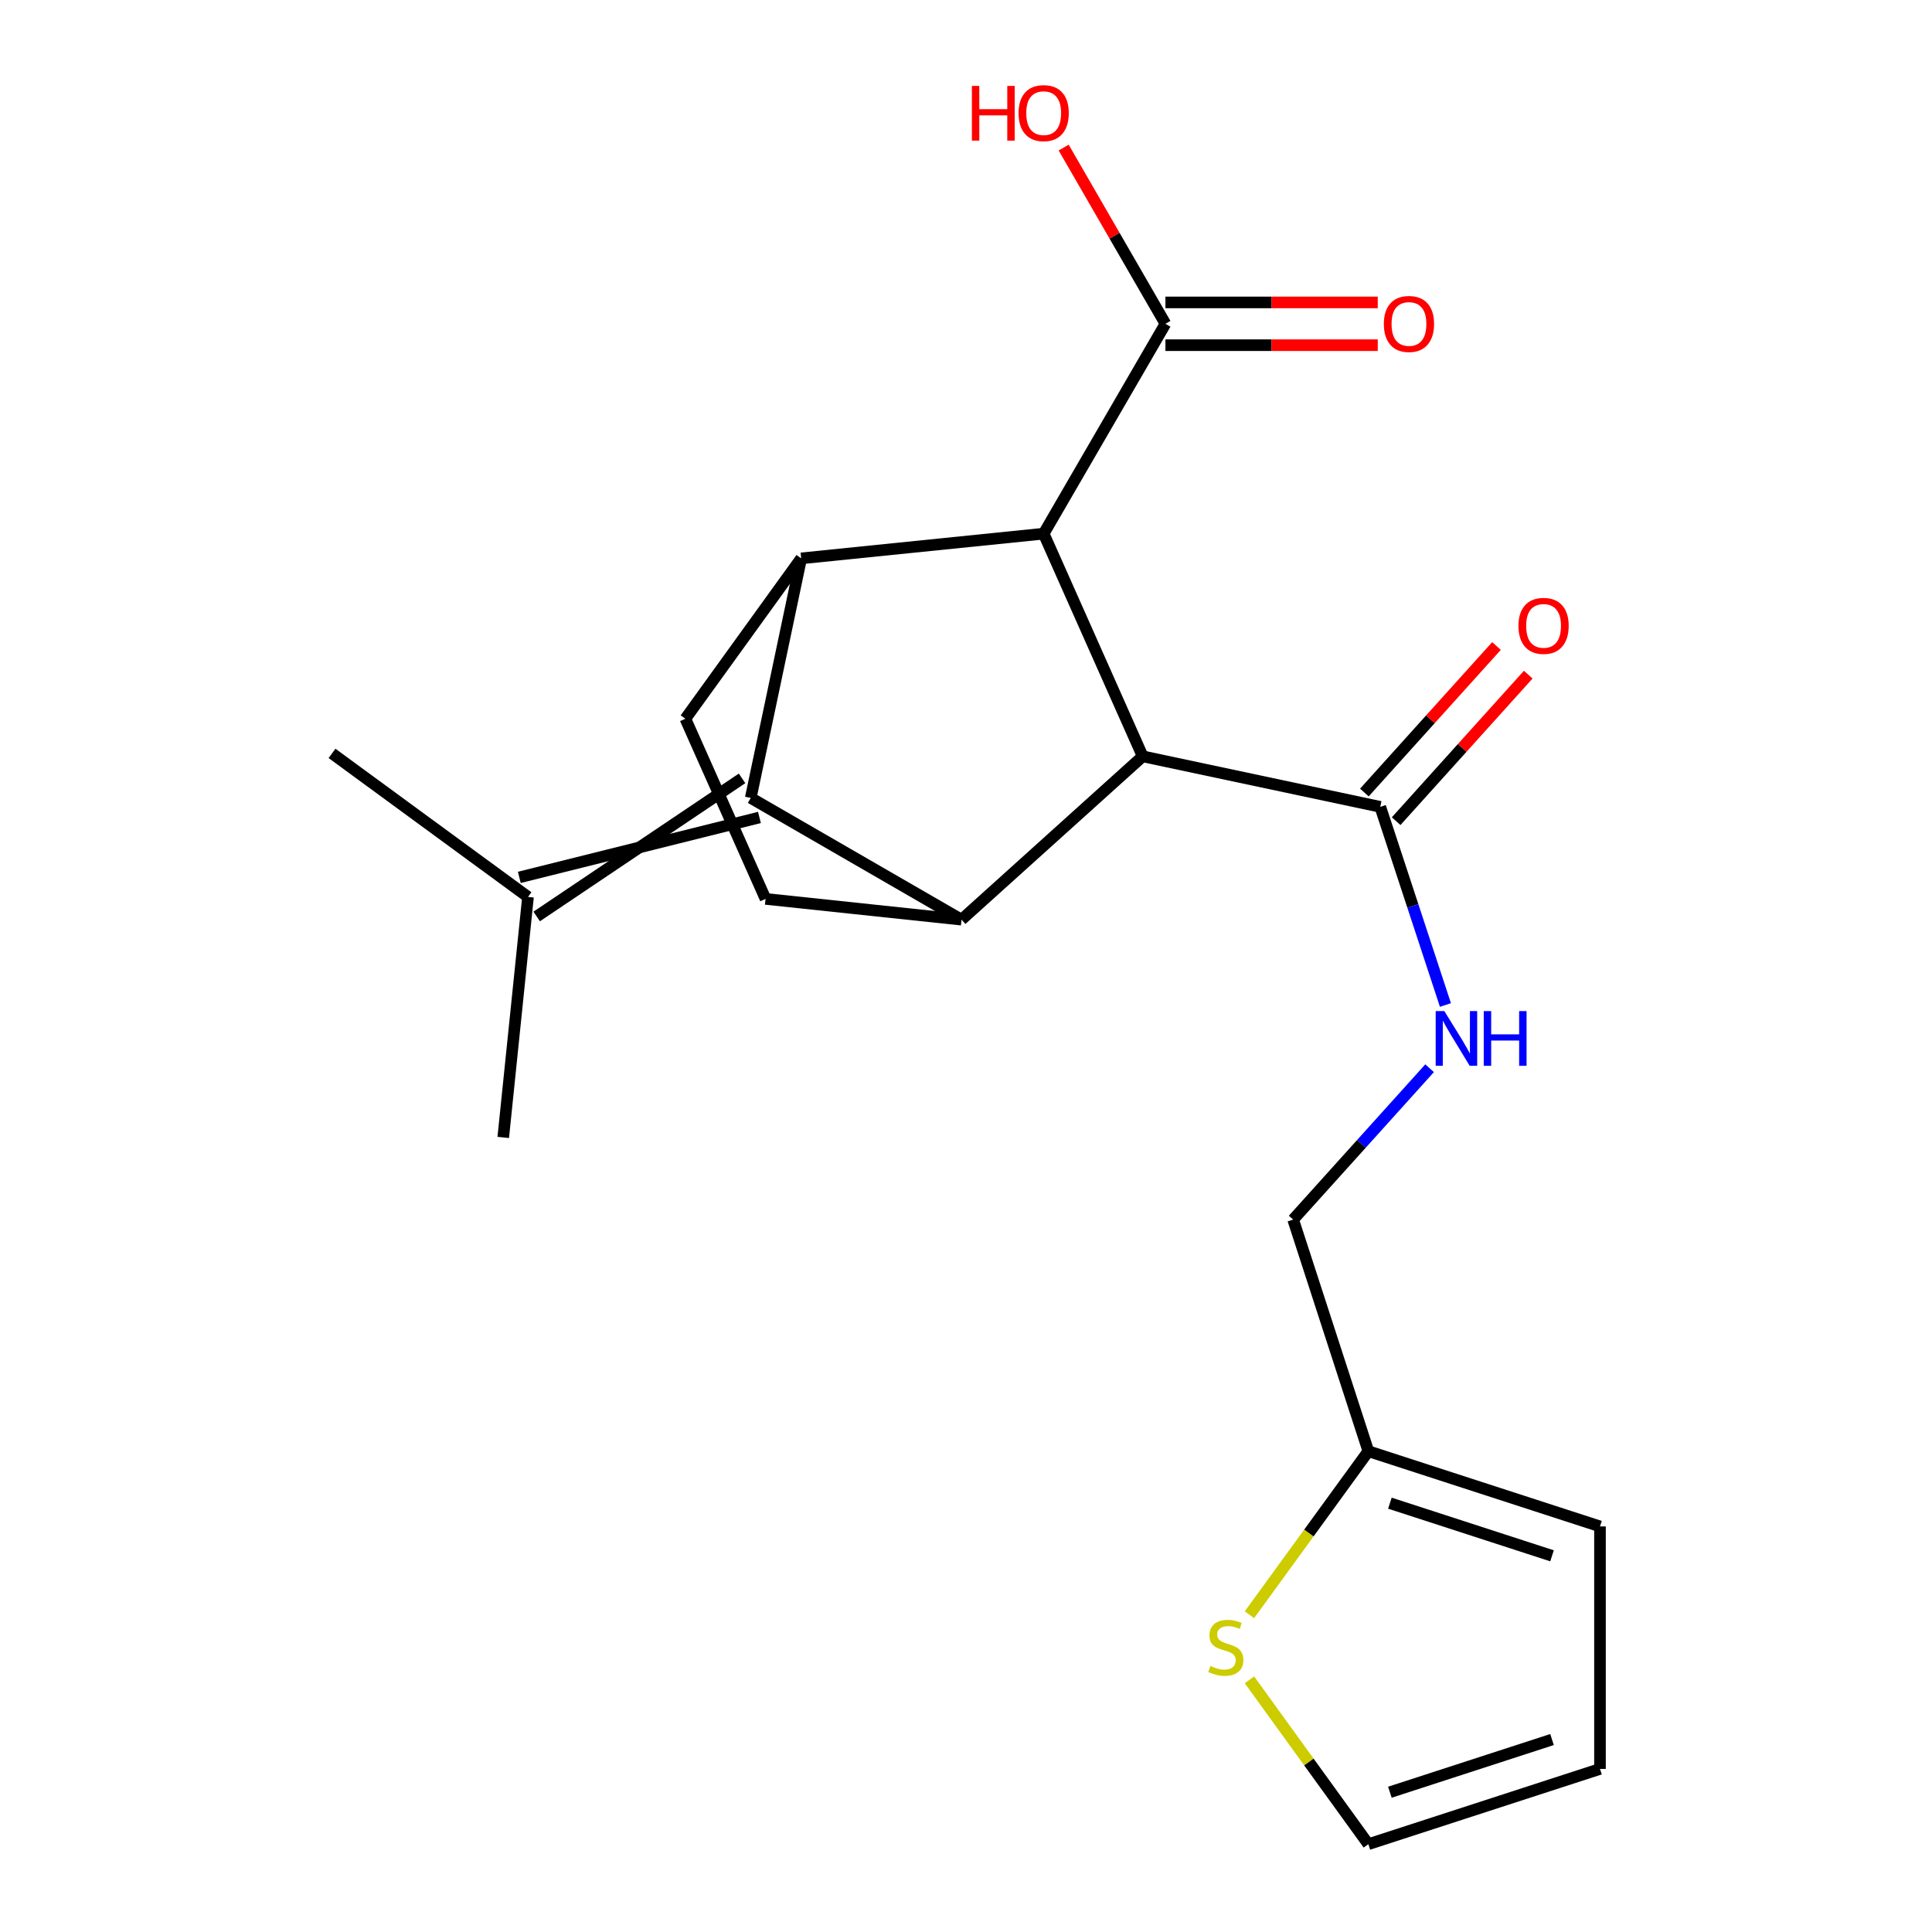 <?xml version='1.0' encoding='iso-8859-1'?>
<svg version='1.1' baseProfile='full'
              xmlns='http://www.w3.org/2000/svg'
                      xmlns:rdkit='http://www.rdkit.org/xml'
                      xmlns:xlink='http://www.w3.org/1999/xlink'
                  xml:space='preserve'
width='1000px' height='1000px' viewBox='0 0 1000 1000'>
<!-- END OF HEADER -->
<rect style='opacity:1.0;fill:#FFFFFF;stroke:none' width='1000' height='1000' x='0' y='0'> </rect>
<path class='bond-0' d='M 388.584,412.999 L 414.695,289.014' style='fill:none;fill-rule:evenodd;stroke:#000000;stroke-width:6px;stroke-linecap:butt;stroke-linejoin:miter;stroke-opacity:1' />
<path class='bond-1' d='M 388.584,412.999 L 497.688,476.019' style='fill:none;fill-rule:evenodd;stroke:#000000;stroke-width:6px;stroke-linecap:butt;stroke-linejoin:miter;stroke-opacity:1' />
<path class='bond-8' d='M 384.088,402.884 L 277.79,474.363' style='fill:none;fill-rule:evenodd;stroke:#000000;stroke-width:6px;stroke-linecap:butt;stroke-linejoin:miter;stroke-opacity:1' />
<path class='bond-8' d='M 393.08,423.114 L 268.798,454.134' style='fill:none;fill-rule:evenodd;stroke:#000000;stroke-width:6px;stroke-linecap:butt;stroke-linejoin:miter;stroke-opacity:1' />
<path class='bond-3' d='M 414.695,289.014 L 540.205,276.223' style='fill:none;fill-rule:evenodd;stroke:#000000;stroke-width:6px;stroke-linecap:butt;stroke-linejoin:miter;stroke-opacity:1' />
<path class='bond-7' d='M 414.695,289.014 L 354.75,372.019' style='fill:none;fill-rule:evenodd;stroke:#000000;stroke-width:6px;stroke-linecap:butt;stroke-linejoin:miter;stroke-opacity:1' />
<path class='bond-2' d='M 497.688,476.019 L 591.455,391.476' style='fill:none;fill-rule:evenodd;stroke:#000000;stroke-width:6px;stroke-linecap:butt;stroke-linejoin:miter;stroke-opacity:1' />
<path class='bond-6' d='M 497.688,476.019 L 396.246,465.269' style='fill:none;fill-rule:evenodd;stroke:#000000;stroke-width:6px;stroke-linecap:butt;stroke-linejoin:miter;stroke-opacity:1' />
<path class='bond-4' d='M 591.455,391.476 L 714.42,417.623' style='fill:none;fill-rule:evenodd;stroke:#000000;stroke-width:6px;stroke-linecap:butt;stroke-linejoin:miter;stroke-opacity:1' />
<path class='bond-22' d='M 591.455,391.476 L 540.205,276.223' style='fill:none;fill-rule:evenodd;stroke:#000000;stroke-width:6px;stroke-linecap:butt;stroke-linejoin:miter;stroke-opacity:1' />
<path class='bond-5' d='M 540.205,276.223 L 603.225,167.598' style='fill:none;fill-rule:evenodd;stroke:#000000;stroke-width:6px;stroke-linecap:butt;stroke-linejoin:miter;stroke-opacity:1' />
<path class='bond-9' d='M 714.42,417.623 L 731.287,468.905' style='fill:none;fill-rule:evenodd;stroke:#000000;stroke-width:6px;stroke-linecap:butt;stroke-linejoin:miter;stroke-opacity:1' />
<path class='bond-9' d='M 731.287,468.905 L 748.155,520.186' style='fill:none;fill-rule:evenodd;stroke:#0000FF;stroke-width:6px;stroke-linecap:butt;stroke-linejoin:miter;stroke-opacity:1' />
<path class='bond-13' d='M 722.64,425.036 L 756.829,387.116' style='fill:none;fill-rule:evenodd;stroke:#000000;stroke-width:6px;stroke-linecap:butt;stroke-linejoin:miter;stroke-opacity:1' />
<path class='bond-13' d='M 756.829,387.116 L 791.018,349.197' style='fill:none;fill-rule:evenodd;stroke:#FF0000;stroke-width:6px;stroke-linecap:butt;stroke-linejoin:miter;stroke-opacity:1' />
<path class='bond-13' d='M 706.199,410.211 L 740.387,372.292' style='fill:none;fill-rule:evenodd;stroke:#000000;stroke-width:6px;stroke-linecap:butt;stroke-linejoin:miter;stroke-opacity:1' />
<path class='bond-13' d='M 740.387,372.292 L 774.576,334.372' style='fill:none;fill-rule:evenodd;stroke:#FF0000;stroke-width:6px;stroke-linecap:butt;stroke-linejoin:miter;stroke-opacity:1' />
<path class='bond-14' d='M 603.225,178.668 L 658.175,178.668' style='fill:none;fill-rule:evenodd;stroke:#000000;stroke-width:6px;stroke-linecap:butt;stroke-linejoin:miter;stroke-opacity:1' />
<path class='bond-14' d='M 658.175,178.668 L 713.125,178.668' style='fill:none;fill-rule:evenodd;stroke:#FF0000;stroke-width:6px;stroke-linecap:butt;stroke-linejoin:miter;stroke-opacity:1' />
<path class='bond-14' d='M 603.225,156.529 L 658.175,156.529' style='fill:none;fill-rule:evenodd;stroke:#000000;stroke-width:6px;stroke-linecap:butt;stroke-linejoin:miter;stroke-opacity:1' />
<path class='bond-14' d='M 658.175,156.529 L 713.125,156.529' style='fill:none;fill-rule:evenodd;stroke:#FF0000;stroke-width:6px;stroke-linecap:butt;stroke-linejoin:miter;stroke-opacity:1' />
<path class='bond-18' d='M 603.225,167.598 L 576.887,121.99' style='fill:none;fill-rule:evenodd;stroke:#000000;stroke-width:6px;stroke-linecap:butt;stroke-linejoin:miter;stroke-opacity:1' />
<path class='bond-18' d='M 576.887,121.99 L 550.548,76.38' style='fill:none;fill-rule:evenodd;stroke:#FF0000;stroke-width:6px;stroke-linecap:butt;stroke-linejoin:miter;stroke-opacity:1' />
<path class='bond-21' d='M 396.246,465.269 L 354.75,372.019' style='fill:none;fill-rule:evenodd;stroke:#000000;stroke-width:6px;stroke-linecap:butt;stroke-linejoin:miter;stroke-opacity:1' />
<path class='bond-19' d='M 273.294,464.249 L 171.852,389.951' style='fill:none;fill-rule:evenodd;stroke:#000000;stroke-width:6px;stroke-linecap:butt;stroke-linejoin:miter;stroke-opacity:1' />
<path class='bond-20' d='M 273.294,464.249 L 260.478,588.738' style='fill:none;fill-rule:evenodd;stroke:#000000;stroke-width:6px;stroke-linecap:butt;stroke-linejoin:miter;stroke-opacity:1' />
<path class='bond-17' d='M 739.954,552.915 L 704.643,592.086' style='fill:none;fill-rule:evenodd;stroke:#0000FF;stroke-width:6px;stroke-linecap:butt;stroke-linejoin:miter;stroke-opacity:1' />
<path class='bond-17' d='M 704.643,592.086 L 669.332,631.256' style='fill:none;fill-rule:evenodd;stroke:#000000;stroke-width:6px;stroke-linecap:butt;stroke-linejoin:miter;stroke-opacity:1' />
<path class='bond-10' d='M 646.704,835.789 L 677.481,793.467' style='fill:none;fill-rule:evenodd;stroke:#CCCC00;stroke-width:6px;stroke-linecap:butt;stroke-linejoin:miter;stroke-opacity:1' />
<path class='bond-10' d='M 677.481,793.467 L 708.258,751.146' style='fill:none;fill-rule:evenodd;stroke:#000000;stroke-width:6px;stroke-linecap:butt;stroke-linejoin:miter;stroke-opacity:1' />
<path class='bond-12' d='M 646.715,869.485 L 677.486,912.015' style='fill:none;fill-rule:evenodd;stroke:#CCCC00;stroke-width:6px;stroke-linecap:butt;stroke-linejoin:miter;stroke-opacity:1' />
<path class='bond-12' d='M 677.486,912.015 L 708.258,954.545' style='fill:none;fill-rule:evenodd;stroke:#000000;stroke-width:6px;stroke-linecap:butt;stroke-linejoin:miter;stroke-opacity:1' />
<path class='bond-11' d='M 708.258,751.146 L 669.332,631.256' style='fill:none;fill-rule:evenodd;stroke:#000000;stroke-width:6px;stroke-linecap:butt;stroke-linejoin:miter;stroke-opacity:1' />
<path class='bond-15' d='M 708.258,751.146 L 828.148,790.072' style='fill:none;fill-rule:evenodd;stroke:#000000;stroke-width:6px;stroke-linecap:butt;stroke-linejoin:miter;stroke-opacity:1' />
<path class='bond-15' d='M 719.405,778.041 L 803.328,805.289' style='fill:none;fill-rule:evenodd;stroke:#000000;stroke-width:6px;stroke-linecap:butt;stroke-linejoin:miter;stroke-opacity:1' />
<path class='bond-23' d='M 708.258,954.545 L 828.148,915.595' style='fill:none;fill-rule:evenodd;stroke:#000000;stroke-width:6px;stroke-linecap:butt;stroke-linejoin:miter;stroke-opacity:1' />
<path class='bond-23' d='M 719.401,927.648 L 803.324,900.383' style='fill:none;fill-rule:evenodd;stroke:#000000;stroke-width:6px;stroke-linecap:butt;stroke-linejoin:miter;stroke-opacity:1' />
<path class='bond-16' d='M 828.148,790.072 L 828.148,915.595' style='fill:none;fill-rule:evenodd;stroke:#000000;stroke-width:6px;stroke-linecap:butt;stroke-linejoin:miter;stroke-opacity:1' />
<path  class='atom-10' d='M 747.59 523.341
L 756.87 538.341
Q 757.79 539.821, 759.27 542.501
Q 760.75 545.181, 760.83 545.341
L 760.83 523.341
L 764.59 523.341
L 764.59 551.661
L 760.71 551.661
L 750.75 535.261
Q 749.59 533.341, 748.35 531.141
Q 747.15 528.941, 746.79 528.261
L 746.79 551.661
L 743.11 551.661
L 743.11 523.341
L 747.59 523.341
' fill='#0000FF'/>
<path  class='atom-10' d='M 767.99 523.341
L 771.83 523.341
L 771.83 535.381
L 786.31 535.381
L 786.31 523.341
L 790.15 523.341
L 790.15 551.661
L 786.31 551.661
L 786.31 538.581
L 771.83 538.581
L 771.83 551.661
L 767.99 551.661
L 767.99 523.341
' fill='#0000FF'/>
<path  class='atom-11' d='M 626.489 862.307
Q 626.809 862.427, 628.129 862.987
Q 629.449 863.547, 630.889 863.907
Q 632.369 864.227, 633.809 864.227
Q 636.489 864.227, 638.049 862.947
Q 639.609 861.627, 639.609 859.347
Q 639.609 857.787, 638.809 856.827
Q 638.049 855.867, 636.849 855.347
Q 635.649 854.827, 633.649 854.227
Q 631.129 853.467, 629.609 852.747
Q 628.129 852.027, 627.049 850.507
Q 626.009 848.987, 626.009 846.427
Q 626.009 842.867, 628.409 840.667
Q 630.849 838.467, 635.649 838.467
Q 638.929 838.467, 642.649 840.027
L 641.729 843.107
Q 638.329 841.707, 635.769 841.707
Q 633.009 841.707, 631.489 842.867
Q 629.969 843.987, 630.009 845.947
Q 630.009 847.467, 630.769 848.387
Q 631.569 849.307, 632.689 849.827
Q 633.849 850.347, 635.769 850.947
Q 638.329 851.747, 639.849 852.547
Q 641.369 853.347, 642.449 854.987
Q 643.569 856.587, 643.569 859.347
Q 643.569 863.267, 640.929 865.387
Q 638.329 867.467, 633.969 867.467
Q 631.449 867.467, 629.529 866.907
Q 627.649 866.387, 625.409 865.467
L 626.489 862.307
' fill='#CCCC00'/>
<path  class='atom-14' d='M 785.95 323.949
Q 785.95 317.149, 789.31 313.349
Q 792.67 309.549, 798.95 309.549
Q 805.23 309.549, 808.59 313.349
Q 811.95 317.149, 811.95 323.949
Q 811.95 330.829, 808.55 334.749
Q 805.15 338.629, 798.95 338.629
Q 792.71 338.629, 789.31 334.749
Q 785.95 330.869, 785.95 323.949
M 798.95 335.429
Q 803.27 335.429, 805.59 332.549
Q 807.95 329.629, 807.95 323.949
Q 807.95 318.389, 805.59 315.589
Q 803.27 312.749, 798.95 312.749
Q 794.63 312.749, 792.27 315.549
Q 789.95 318.349, 789.95 323.949
Q 789.95 329.669, 792.27 332.549
Q 794.63 335.429, 798.95 335.429
' fill='#FF0000'/>
<path  class='atom-15' d='M 716.277 167.678
Q 716.277 160.878, 719.637 157.078
Q 722.997 153.278, 729.277 153.278
Q 735.557 153.278, 738.917 157.078
Q 742.277 160.878, 742.277 167.678
Q 742.277 174.558, 738.877 178.478
Q 735.477 182.358, 729.277 182.358
Q 723.037 182.358, 719.637 178.478
Q 716.277 174.598, 716.277 167.678
M 729.277 179.158
Q 733.597 179.158, 735.917 176.278
Q 738.277 173.358, 738.277 167.678
Q 738.277 162.118, 735.917 159.318
Q 733.597 156.478, 729.277 156.478
Q 724.957 156.478, 722.597 159.278
Q 720.277 162.078, 720.277 167.678
Q 720.277 173.398, 722.597 176.278
Q 724.957 179.158, 729.277 179.158
' fill='#FF0000'/>
<path  class='atom-19' d='M 503.045 44.47
L 506.885 44.47
L 506.885 56.51
L 521.365 56.51
L 521.365 44.47
L 525.205 44.47
L 525.205 72.79
L 521.365 72.79
L 521.365 59.71
L 506.885 59.71
L 506.885 72.79
L 503.045 72.79
L 503.045 44.47
' fill='#FF0000'/>
<path  class='atom-19' d='M 527.205 58.55
Q 527.205 51.75, 530.565 47.95
Q 533.925 44.15, 540.205 44.15
Q 546.485 44.15, 549.845 47.95
Q 553.205 51.75, 553.205 58.55
Q 553.205 65.43, 549.805 69.35
Q 546.405 73.23, 540.205 73.23
Q 533.965 73.23, 530.565 69.35
Q 527.205 65.47, 527.205 58.55
M 540.205 70.03
Q 544.525 70.03, 546.845 67.15
Q 549.205 64.23, 549.205 58.55
Q 549.205 52.99, 546.845 50.19
Q 544.525 47.35, 540.205 47.35
Q 535.885 47.35, 533.525 50.15
Q 531.205 52.95, 531.205 58.55
Q 531.205 64.27, 533.525 67.15
Q 535.885 70.03, 540.205 70.03
' fill='#FF0000'/>
</svg>
